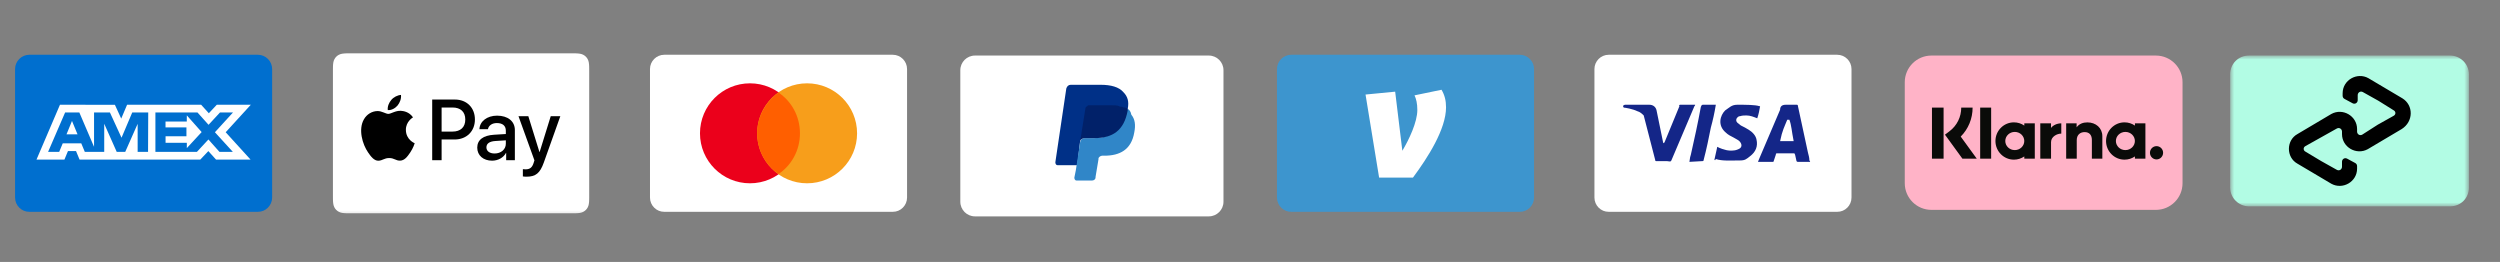 <svg xmlns="http://www.w3.org/2000/svg" fill="none" viewBox="0 0 315 33" height="33" width="315">
<rect x="0" y="0" width="315" height="33" fill="#808080" stroke="none"/>
<mask height="22" width="35" y="6" x="1" maskUnits="userSpaceOnUse" style="mask-type:luminance" id="mask0_2209_2">
<path fill="white" d="M35.19 6H1V27.593H35.19V6Z"></path>
</mask>
<g mask="url(#mask0_2209_2)">
<path fill="#006FCF" d="M32.49 6.9C33.48 6.9 34.289 7.71 34.289 8.699V24.894C34.289 25.884 33.48 26.694 32.49 26.694H3.699C2.709 26.694 1.899 25.884 1.899 24.894V8.699C1.899 7.71 2.709 6.9 3.699 6.9H32.49Z"></path>
<path fill="white" d="M9.071 15.238L9.768 16.926H8.38L9.071 15.238ZM23.534 15.309H20.856V16.053H23.491V17.167H20.861V17.997H23.54V18.662L25.408 16.642L23.54 14.537L23.534 15.309ZM10.881 13.203H14.476L15.274 14.944L16.013 13.198H25.343L26.313 14.268L27.317 13.198H31.602L28.436 16.663L31.57 20.108H27.22L26.25 19.037L25.238 20.108H10.024L9.58 19.037H8.563L8.118 20.108H4.599L7.555 13.198H10.641L10.881 13.203ZM18.676 14.173H16.661L15.312 17.355L13.85 14.173H11.85V18.501L9.997 14.173H8.204L6.061 19.132H7.46L7.904 18.062H10.24L10.684 19.132H13.132V15.592L14.707 19.138H15.778L17.343 15.603V19.139H18.655L18.677 14.172L18.676 14.173ZM27.079 16.663L29.356 14.173H27.717L26.277 15.726L24.884 14.173H19.581V19.138H24.808L26.26 17.574L27.653 19.138H29.34L27.079 16.663Z"></path>
</g>
<mask height="22" width="35" y="6" x="41" maskUnits="userSpaceOnUse" style="mask-type:luminance" id="mask1_2209_2">
<path fill="white" d="M75.189 6H41V27.593H75.189V6Z"></path>
</mask>
<g mask="url(#mask1_2209_2)">
<path fill="white" d="M71.938 6.72L72.279 6.72C72.371 6.721 72.464 6.722 72.556 6.724C72.718 6.729 72.907 6.738 73.083 6.769C73.236 6.797 73.364 6.839 73.487 6.901C73.733 7.027 73.933 7.227 74.058 7.473C74.121 7.596 74.162 7.723 74.189 7.877C74.221 8.051 74.23 8.241 74.234 8.403C74.237 8.495 74.238 8.587 74.238 8.68C74.239 8.794 74.239 8.907 74.239 9.021V24.573C74.239 24.686 74.239 24.8 74.239 24.915C74.238 25.007 74.237 25.099 74.234 25.191C74.23 25.353 74.221 25.542 74.189 25.718C74.166 25.858 74.122 25.994 74.058 26.121C73.933 26.367 73.732 26.567 73.486 26.693C73.364 26.755 73.236 26.797 73.084 26.824C72.904 26.856 72.708 26.865 72.56 26.869C72.466 26.871 72.374 26.872 72.279 26.873C72.165 26.874 72.052 26.874 71.938 26.874H44.246C44.134 26.874 44.022 26.874 43.907 26.873C43.816 26.872 43.724 26.871 43.632 26.869C43.481 26.865 43.284 26.856 43.106 26.824C42.965 26.801 42.828 26.756 42.701 26.692C42.579 26.63 42.467 26.549 42.37 26.451C42.273 26.355 42.192 26.243 42.13 26.121C42.066 25.993 42.022 25.857 41.999 25.716C41.967 25.54 41.958 25.352 41.954 25.191C41.952 25.099 41.95 25.007 41.95 24.915L41.949 24.644V8.949L41.95 8.679C41.95 8.587 41.952 8.495 41.954 8.403C41.958 8.242 41.967 8.053 41.999 7.876C42.022 7.735 42.067 7.599 42.131 7.472C42.193 7.35 42.273 7.239 42.371 7.141C42.468 7.044 42.58 6.963 42.702 6.901C42.829 6.837 42.965 6.793 43.105 6.769C43.282 6.738 43.471 6.729 43.632 6.724C43.725 6.722 43.817 6.721 43.908 6.72L44.25 6.72H71.938Z"></path>
<path fill="black" d="M50.096 13.29C50.382 12.932 50.576 12.452 50.525 11.961C50.106 11.982 49.596 12.237 49.3 12.595C49.034 12.902 48.799 13.402 48.86 13.872C49.33 13.913 49.8 13.637 50.096 13.29Z"></path>
<path fill="black" d="M50.52 13.963C49.837 13.922 49.257 14.35 48.931 14.35C48.605 14.35 48.106 13.983 47.566 13.993C46.864 14.004 46.212 14.401 45.855 15.033C45.122 16.296 45.662 18.171 46.375 19.2C46.721 19.709 47.139 20.27 47.688 20.25C48.208 20.229 48.412 19.913 49.043 19.913C49.674 19.913 49.858 20.25 50.407 20.24C50.978 20.229 51.334 19.73 51.681 19.221C52.078 18.64 52.24 18.079 52.251 18.049C52.24 18.039 51.151 17.621 51.141 16.368C51.13 15.318 51.996 14.819 52.037 14.788C51.548 14.065 50.785 13.983 50.52 13.963Z"></path>
<path fill="black" d="M57.323 12.543C58.806 12.543 59.839 13.566 59.839 15.054C59.839 16.548 58.784 17.576 57.285 17.576H55.643V20.187H54.457V12.543H57.323ZM55.643 16.58H57.005C58.038 16.58 58.626 16.024 58.626 15.059C58.626 14.096 58.038 13.545 57.01 13.545H55.643V16.58Z"></path>
<path fill="black" d="M60.133 18.603C60.133 17.623 60.88 17.062 62.257 16.977L63.735 16.887V16.463C63.735 15.844 63.327 15.505 62.601 15.505C62.002 15.505 61.568 15.812 61.478 16.283H60.408C60.44 15.293 61.372 14.572 62.633 14.572C63.989 14.572 64.873 15.282 64.873 16.384V20.187H63.777V19.271H63.751C63.438 19.869 62.749 20.245 62.002 20.245C60.901 20.245 60.133 19.588 60.133 18.603ZM63.735 18.111V17.682L62.416 17.766C61.674 17.814 61.288 18.089 61.288 18.571C61.288 19.038 61.69 19.34 62.32 19.34C63.125 19.34 63.735 18.826 63.735 18.111Z"></path>
<path fill="black" d="M65.881 22.231V21.315C65.955 21.325 66.135 21.336 66.231 21.336C66.755 21.336 67.052 21.114 67.232 20.541L67.338 20.202L65.33 14.641H66.569L67.968 19.154H67.994L69.393 14.641H70.601L68.519 20.483C68.042 21.823 67.496 22.263 66.342 22.263C66.252 22.263 65.96 22.252 65.881 22.231Z"></path>
</g>
<mask height="22" width="35" y="6" x="81" maskUnits="userSpaceOnUse" style="mask-type:luminance" id="mask2_2209_2">
<path fill="white" d="M115.189 6H81V27.593H115.189V6Z"></path>
</mask>
<g mask="url(#mask2_2209_2)">
<path fill="white" d="M112.49 6.9C113.48 6.9 114.289 7.71 114.289 8.699V24.894C114.289 25.884 113.48 26.694 112.49 26.694H83.699C82.709 26.694 81.899 25.884 81.899 24.894V8.699C81.899 7.71 82.709 6.9 83.699 6.9H112.49Z"></path>
<path fill="#EB001B" d="M94.496 23.095C97.975 23.095 100.794 20.275 100.794 16.797C100.794 13.319 97.975 10.499 94.496 10.499C91.018 10.499 88.198 13.319 88.198 16.797C88.198 20.275 91.018 23.095 94.496 23.095Z"></path>
<path fill="#F79E1B" d="M101.694 23.095C105.172 23.095 107.992 20.275 107.992 16.797C107.992 13.319 105.172 10.499 101.694 10.499C98.215 10.499 95.396 13.319 95.396 16.797C95.396 20.275 98.215 23.095 101.694 23.095Z"></path>
<path fill="#FF5F00" d="M100.794 16.796C100.794 14.637 99.714 12.748 98.095 11.668C96.475 12.838 95.396 14.727 95.396 16.796C95.396 18.866 96.475 20.845 98.095 21.925C99.714 20.845 100.794 18.956 100.794 16.796Z"></path>
</g>
<mask height="22" width="35" y="6" x="160" maskUnits="userSpaceOnUse" style="mask-type:luminance" id="mask3_2209_2">
<path fill="white" d="M194.189 6H160V27.593H194.189V6Z"></path>
</mask>
<g mask="url(#mask3_2209_2)">
<path fill="#3D95CE" d="M191.49 6.9C192.48 6.9 193.289 7.71 193.289 8.699V24.894C193.289 25.884 192.48 26.694 191.49 26.694H162.699C161.709 26.694 160.899 25.884 160.899 24.894V8.699C160.899 7.71 161.709 6.9 162.699 6.9H191.49Z" clip-rule="evenodd" fill-rule="evenodd"></path>
<path fill="white" d="M182.201 13.522C182.201 16.279 179.9 19.861 178.033 22.376H173.768L172.057 11.912L175.791 11.55L176.696 18.995C177.541 17.587 178.584 15.374 178.584 13.865C178.584 13.039 178.446 12.477 178.23 12.014L181.631 11.309C182.024 11.973 182.201 12.658 182.201 13.522Z"></path>
</g>
<mask height="22" width="35" y="6" x="200" maskUnits="userSpaceOnUse" style="mask-type:luminance" id="mask4_2209_2">
<path fill="white" d="M234.189 6H200V27.593H234.189V6Z"></path>
</mask>
<g mask="url(#mask4_2209_2)">
<path fill="white" d="M231.49 6.9C232.48 6.9 233.289 7.71 233.289 8.699V24.894C233.289 25.884 232.48 26.694 231.49 26.694H202.699C201.709 26.694 200.899 25.884 200.899 24.894V8.699C200.899 7.71 201.709 6.9 202.699 6.9H231.49Z"></path>
<path fill="#142688" d="M225.463 15.087H225.193C224.833 15.987 224.563 16.437 224.293 17.786H226.002C225.732 16.437 225.732 15.807 225.463 15.087ZM228.072 20.395H226.542C226.452 20.395 226.452 20.395 226.362 20.306L226.182 19.496L226.092 19.316H223.933C223.843 19.316 223.753 19.316 223.753 19.496L223.483 20.306C223.483 20.395 223.393 20.395 223.393 20.395H221.504L221.684 19.946L224.293 13.828C224.293 13.378 224.563 13.198 225.013 13.198H226.362C226.452 13.198 226.542 13.198 226.542 13.378L227.802 19.226C227.892 19.586 227.982 19.856 227.982 20.216C228.072 20.306 228.072 20.306 228.072 20.395ZM216.015 20.126L216.375 18.506C216.465 18.506 216.555 18.596 216.555 18.596C217.185 18.866 217.815 19.046 218.445 18.956C218.625 18.956 218.895 18.866 219.075 18.776C219.524 18.596 219.524 18.146 219.164 17.786C218.985 17.606 218.715 17.516 218.445 17.337C218.085 17.157 217.725 16.977 217.455 16.707C216.375 15.807 216.735 14.547 217.365 13.918C217.905 13.558 218.175 13.198 218.895 13.198C219.974 13.198 221.144 13.198 221.684 13.378H221.774C221.684 13.918 221.594 14.367 221.414 14.907C220.964 14.727 220.514 14.547 220.064 14.547C219.794 14.547 219.524 14.547 219.254 14.637C219.075 14.637 218.985 14.727 218.895 14.817C218.715 14.997 218.715 15.267 218.895 15.447L219.344 15.807C219.704 15.987 220.064 16.167 220.334 16.347C220.784 16.617 221.234 17.067 221.324 17.606C221.504 18.416 221.234 19.136 220.514 19.676C220.064 20.036 219.884 20.216 219.254 20.216C217.995 20.216 217.005 20.306 216.195 20.036C216.105 20.216 216.105 20.216 216.015 20.126ZM212.866 20.395C212.956 19.766 212.956 19.766 213.046 19.496C213.496 17.516 213.946 15.447 214.306 13.468C214.396 13.288 214.396 13.198 214.576 13.198H216.195C216.015 14.277 215.836 15.087 215.566 16.077C215.296 17.426 215.026 18.776 214.666 20.126C214.666 20.306 214.576 20.306 214.396 20.306M204.499 13.378C204.499 13.288 204.679 13.198 204.769 13.198H207.828C208.278 13.198 208.638 13.468 208.728 13.918L209.537 17.876C209.537 17.966 209.537 17.966 209.627 18.056C209.627 17.966 209.717 17.966 209.717 17.966L211.607 13.378C211.517 13.288 211.607 13.198 211.697 13.198H213.586C213.586 13.288 213.586 13.288 213.496 13.378L210.707 19.946C210.617 20.126 210.617 20.216 210.527 20.306C210.437 20.395 210.257 20.306 210.077 20.306H208.728C208.638 20.306 208.548 20.306 208.548 20.126L207.108 14.547C206.928 14.367 206.658 14.098 206.298 14.008C205.759 13.738 204.769 13.558 204.589 13.558L204.499 13.378Z"></path>
</g>
<path fill="#FFB3C7" d="M271.639 7H243.361C241.505 7 240 8.505 240 10.361V23.084C240 24.94 241.505 26.444 243.361 26.444H271.639C273.495 26.444 275 24.94 275 23.084V10.361C275 8.505 273.495 7 271.639 7Z"></path>
<path fill="#0A0B09" d="M271.723 18.413C271.265 18.413 270.894 18.788 270.894 19.25C270.894 19.712 271.265 20.087 271.723 20.087C272.181 20.087 272.552 19.712 272.552 19.25C272.552 18.788 272.181 18.413 271.723 18.413ZM268.995 17.767C268.995 17.134 268.459 16.621 267.798 16.621C267.137 16.621 266.601 17.134 266.601 17.767C266.601 18.399 267.137 18.912 267.798 18.912C268.459 18.912 268.995 18.399 268.995 17.767ZM269 15.54H270.321V19.992H269V19.708C268.626 19.965 268.176 20.116 267.69 20.116C266.404 20.116 265.362 19.064 265.362 17.767C265.362 16.469 266.404 15.417 267.69 15.417C268.176 15.417 268.626 15.568 269 15.825V15.54ZM258.428 16.12V15.54H257.076V19.992H258.431V17.914C258.431 17.213 259.184 16.836 259.707 16.836C259.712 16.836 259.717 16.836 259.723 16.836V15.541C259.186 15.541 258.693 15.772 258.428 16.12ZM255.059 17.767C255.059 17.134 254.523 16.621 253.862 16.621C253.201 16.621 252.665 17.134 252.665 17.767C252.665 18.399 253.201 18.912 253.862 18.912C254.523 18.912 255.059 18.399 255.059 17.767ZM255.063 15.54H256.384V19.992H255.063V19.708C254.69 19.965 254.24 20.116 253.754 20.116C252.468 20.116 251.426 19.064 251.426 17.767C251.426 16.469 252.468 15.417 253.754 15.417C254.24 15.417 254.69 15.568 255.063 15.825V15.54ZM263.015 15.421C262.487 15.421 261.987 15.586 261.654 16.042V15.541H260.338V19.992H261.67V17.653C261.67 16.976 262.12 16.644 262.661 16.644C263.242 16.644 263.576 16.994 263.576 17.644V19.992H264.895V17.161C264.895 16.125 264.079 15.421 263.015 15.421ZM249.501 19.992H250.884V13.556H249.501V19.992ZM243.428 19.994H244.892V13.555H243.428V19.994ZM248.549 13.555C248.549 14.949 248.01 16.246 247.051 17.21L249.075 19.994H247.266L245.067 16.968L245.635 16.539C246.576 15.828 247.116 14.74 247.116 13.555H248.549Z" clip-rule="evenodd" fill-rule="evenodd"></path>
<mask height="19" width="31" y="7" x="281" maskUnits="userSpaceOnUse" style="mask-type:luminance" id="mask5_2209_2">
<path fill="white" d="M311.083 7H281V26H311.083V7Z"></path>
</mask>
<g mask="url(#mask5_2209_2)">
<path fill="#B2FCE4" d="M308.708 7H283.375C282.029 7 281 8.029 281 9.375V23.625C281 24.971 282.108 26 283.375 26H308.708C310.054 26 311.083 24.971 311.083 23.625V9.375C311.083 8.029 309.975 7 308.708 7Z"></path>
<path fill="black" d="M302.692 12.383L300.554 11.117L298.417 9.85C296.992 9.058 295.171 10.088 295.171 11.75V12.067C295.171 12.225 295.25 12.383 295.409 12.463L296.438 13.017C296.754 13.175 297.071 12.938 297.071 12.621V11.988C297.071 11.671 297.388 11.433 297.704 11.592L299.684 12.7L301.584 13.887C301.9 14.046 301.9 14.442 301.584 14.6L299.604 15.708L297.625 16.975C297.309 17.133 296.992 16.896 296.992 16.579V16.262C296.992 14.6 295.171 13.571 293.746 14.363L291.609 15.629L289.471 16.896C288.046 17.688 288.046 19.825 289.471 20.617L291.609 21.883L293.746 23.15C295.171 23.942 296.992 22.913 296.992 21.25V20.933C296.992 20.775 296.913 20.617 296.754 20.538L295.725 19.983C295.409 19.825 295.092 20.062 295.092 20.379V21.012C295.092 21.329 294.775 21.567 294.459 21.408L292.479 20.3L290.5 19.113C290.184 18.954 290.184 18.558 290.5 18.4L292.479 17.292L294.459 16.183C294.775 16.025 295.092 16.262 295.092 16.579V16.896C295.092 18.558 296.913 19.587 298.338 18.796L300.475 17.529L302.613 16.262C304.117 15.312 304.117 13.254 302.692 12.383Z"></path>
</g>
<path fill="white" d="M152.316 7C153.329 7 154.158 7.829 154.158 8.842V25.421C154.158 26.434 153.329 27.263 152.316 27.263H122.842C121.829 27.263 121 26.434 121 25.421V8.842C121 7.829 121.829 7 122.842 7H152.316Z"></path>
<path fill="#003087" d="M142.092 13.724C142.276 12.803 142.092 12.158 141.539 11.605C140.987 10.96 139.974 10.684 138.684 10.684H134.908C134.632 10.684 134.447 10.868 134.355 11.145L132.974 20.447C132.974 20.631 133.066 20.816 133.25 20.816H135.737L136.105 17.684L137.763 15.658L142.092 13.724Z"></path>
<path fill="#3086C8" d="M142.092 13.724L141.908 13.908C141.447 16.487 139.882 17.408 137.671 17.408H136.658C136.382 17.408 136.197 17.592 136.105 17.868L135.553 21.46L135.368 22.381C135.368 22.566 135.461 22.75 135.645 22.75H137.579C137.855 22.75 138.039 22.566 138.039 22.381V22.289L138.408 20.079V19.987C138.408 19.803 138.684 19.618 138.868 19.618H139.145C141.079 19.618 142.553 18.881 142.921 16.671C143.105 15.75 143.013 15.013 142.553 14.46C142.461 14 142.276 13.816 142.092 13.724Z"></path>
<path fill="#012169" d="M141.539 13.54C141.447 13.447 141.355 13.447 141.263 13.447C141.171 13.447 141.079 13.447 140.987 13.355C140.71 13.263 140.342 13.263 139.974 13.263H137.21C137.118 13.263 137.026 13.263 137.026 13.355C136.842 13.447 136.75 13.54 136.75 13.724L136.105 17.776V17.868C136.105 17.592 136.382 17.408 136.658 17.408H137.855C140.158 17.408 141.632 16.487 142.092 13.908V13.724C142 13.632 141.816 13.54 141.632 13.54H141.539Z"></path>
</svg>
